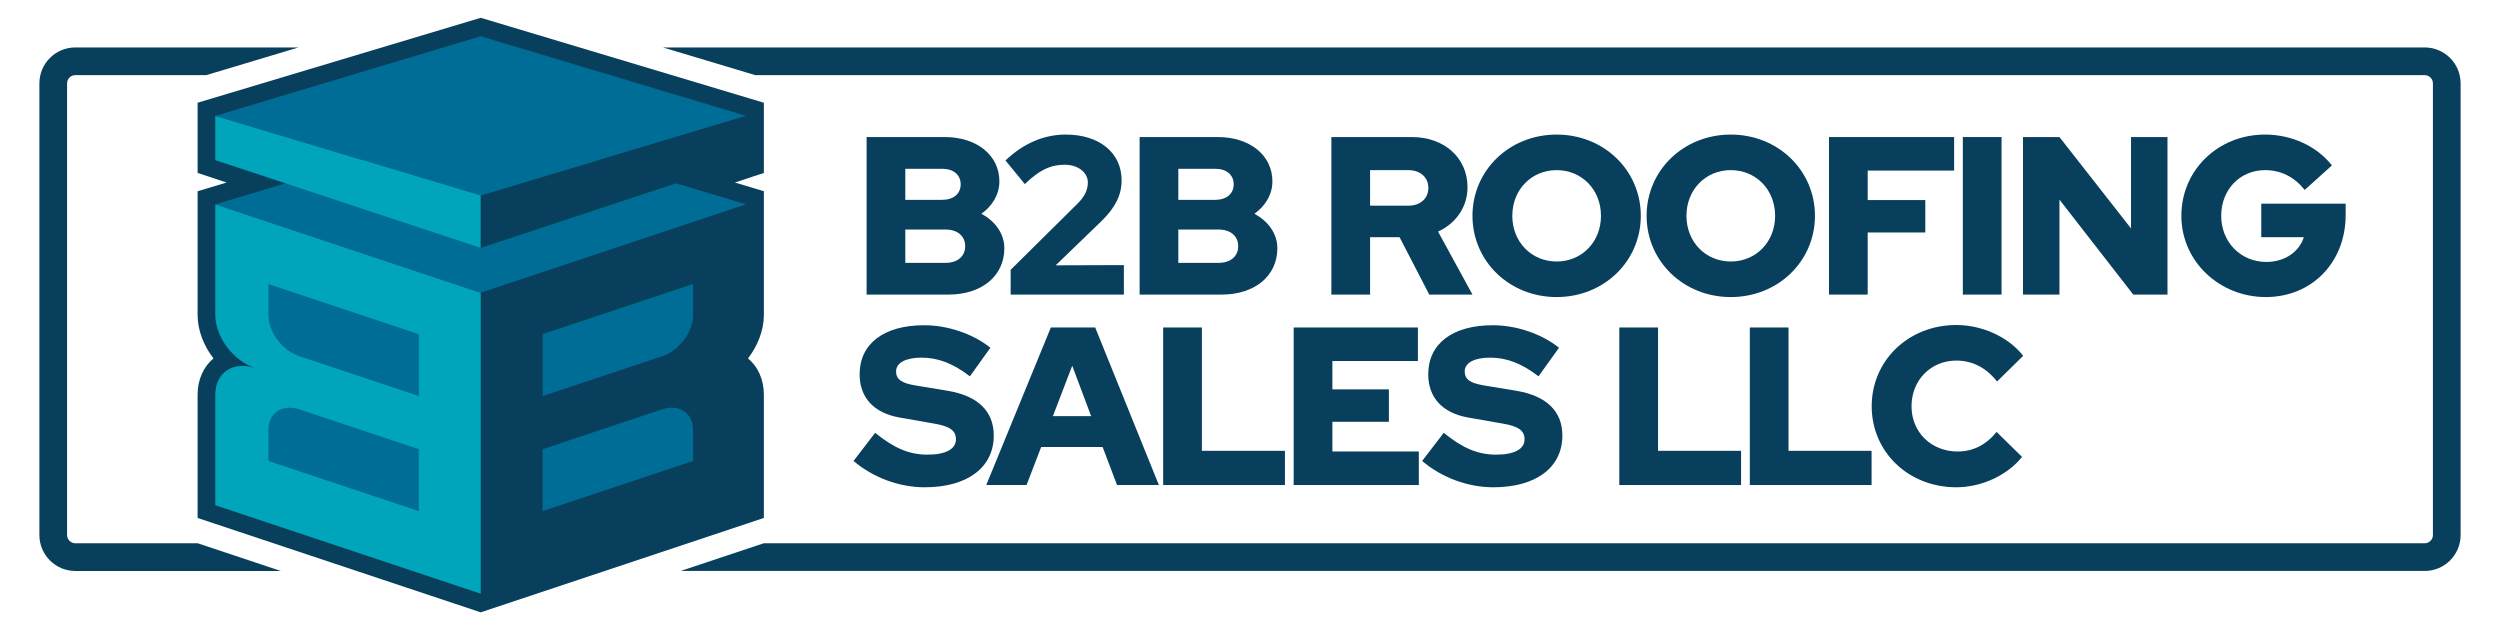 <?xml version="1.0" encoding="UTF-8"?>
<svg id="Layer_2" data-name="Layer 2" xmlns="http://www.w3.org/2000/svg" viewBox="0 0 1444.04 363.98">
  <defs>
    <style>
      .cls-1 {
        fill: #00a5bb;
      }

      .cls-2 {
        fill: #083f5c;
      }

      .cls-3 {
        fill: #006d96;
      }
    </style>
  </defs>
  <g>
    <path class="cls-2" d="M500.56,79.16h45.11c18.59,0,31.59,10.53,31.59,25.61,0,7.54-4.03,14.17-10.4,18.72,8.06,4.29,13.26,11.57,13.26,19.89,0,15.99-13,26.78-32.24,26.78h-47.32v-91ZM544.24,115.43c6.5,0,10.66-3.51,10.66-8.97s-4.16-8.97-10.66-8.97h-21.32v17.94h21.32ZM546.19,151.83c6.89,0,11.31-3.77,11.31-9.62s-4.42-9.62-11.31-9.62h-23.27v19.24h23.27Z"/>
    <path class="cls-2" d="M583.77,155.86l38.48-38.09c4.29-4.16,6.11-8.06,6.11-12.35,0-5.85-5.72-10.27-13.39-10.27-8.19,0-14.69,3.12-23.01,11.18l-11.18-13.65c10.4-9.88,22.23-14.95,34.84-14.95,19.37,0,32.24,10.53,32.24,26.39,0,8.58-3.64,15.86-11.83,23.79l-26.26,25.35,39.39-.13v17.03h-65.39v-14.3Z"/>
    <path class="cls-2" d="M658.26,79.16h45.11c18.59,0,31.59,10.53,31.59,25.61,0,7.54-4.03,14.17-10.4,18.72,8.06,4.29,13.26,11.57,13.26,19.89,0,15.99-13,26.78-32.24,26.78h-47.32v-91ZM701.94,115.43c6.5,0,10.66-3.51,10.66-8.97s-4.16-8.97-10.66-8.97h-21.32v17.94h21.32ZM703.89,151.83c6.89,0,11.31-3.77,11.31-9.62s-4.42-9.62-11.31-9.62h-23.27v19.24h23.27Z"/>
    <path class="cls-2" d="M769.02,79.16h46.54c18.72,0,32.11,12.09,32.11,28.99,0,11.44-6.76,20.93-17.03,25.61l19.89,36.4h-24.96l-17.16-33.15h-17.03v33.15h-22.36v-91ZM813.48,118.81c6.89,0,11.57-4.16,11.57-10.27s-4.68-10.27-11.57-10.27h-22.1v20.54h22.1Z"/>
    <path class="cls-2" d="M850.52,124.66c0-26.26,21.32-46.93,48.62-46.93s48.62,20.67,48.62,46.93-21.32,46.93-48.62,46.93-48.62-20.67-48.62-46.93ZM924.75,124.66c0-15.08-11.05-26.39-25.61-26.39s-25.61,11.31-25.61,26.39,11.05,26.39,25.61,26.39,25.61-11.31,25.61-26.39Z"/>
    <path class="cls-2" d="M951.11,124.66c0-26.26,21.32-46.93,48.62-46.93s48.62,20.67,48.62,46.93-21.32,46.93-48.62,46.93-48.62-20.67-48.62-46.93ZM1025.34,124.66c0-15.08-11.05-26.39-25.61-26.39s-25.61,11.31-25.61,26.39,11.05,26.39,25.61,26.39,25.61-11.31,25.61-26.39Z"/>
    <path class="cls-2" d="M1056.45,79.16h72.28v19.37h-49.92v17.03h33.28v18.72h-33.28v35.88h-22.36v-91Z"/>
    <path class="cls-2" d="M1133.76,79.16h22.36v91h-22.36v-91Z"/>
    <path class="cls-2" d="M1168.51,79.16h21.06l41.34,52.78v-52.78h21.06v91h-19.76l-42.64-54.86v54.86h-21.06v-91Z"/>
    <path class="cls-2" d="M1259.99,124.66c0-26.39,21.19-46.93,48.36-46.93,15.47,0,29.9,6.76,38.61,17.81l-15.73,14.17c-5.98-7.54-13.78-11.44-22.88-11.44-14.56,0-25.35,11.31-25.35,26.39s11.18,26.65,26.13,26.65c10.53,0,18.98-5.85,21.58-14.3h-24.57v-19.37h48.75v6.5c0,27.43-19.5,47.45-46.15,47.45s-48.75-20.54-48.75-46.93Z"/>
    <path class="cls-2" d="M493.02,266.25l12.48-16.25c11.05,8.97,19.76,12.61,30.29,12.61s16.38-3.25,16.38-8.84c0-5.07-3.51-7.54-12.61-9.1l-20.02-3.51c-14.82-2.6-23.01-11.57-23.01-24.96,0-17.68,14.04-28.34,37.31-28.34,13.52,0,28.21,4.94,38.22,13l-11.83,16.51c-9.62-7.41-18.33-10.79-27.95-10.79-9.1,0-14.69,2.99-14.69,7.93,0,4.55,3.12,6.76,10.79,8.06l18.85,3.12c17.55,2.86,26.78,11.83,26.78,25.87,0,18.46-15.21,29.9-39.91,29.9-14.69,0-29.77-5.59-41.08-15.21Z"/>
    <path class="cls-2" d="M606.99,189.16h25.61l36.79,91h-24.18l-8.32-21.97h-35.49l-8.45,21.97h-23.27l37.31-91ZM630.26,240.38l-10.92-29.12-11.18,29.12h22.1Z"/>
    <path class="cls-2" d="M671.87,189.16h22.36v71.24h47.97v19.76h-70.33v-91Z"/>
    <path class="cls-2" d="M747.25,189.16h71.76v19.37h-49.4v16.38h32.63v18.72h-32.63v17.16h49.92v19.37h-72.28v-91Z"/>
    <path class="cls-2" d="M821.46,266.25l12.48-16.25c11.05,8.97,19.76,12.61,30.29,12.61s16.38-3.25,16.38-8.84c0-5.07-3.51-7.54-12.61-9.1l-20.02-3.51c-14.82-2.6-23.01-11.57-23.01-24.96,0-17.68,14.04-28.34,37.31-28.34,13.52,0,28.21,4.94,38.22,13l-11.83,16.51c-9.62-7.41-18.33-10.79-27.95-10.79-9.1,0-14.69,2.99-14.69,7.93,0,4.55,3.12,6.76,10.79,8.06l18.85,3.12c17.55,2.86,26.78,11.83,26.78,25.87,0,18.46-15.21,29.9-39.91,29.9-14.69,0-29.77-5.59-41.08-15.21Z"/>
    <path class="cls-2" d="M935.34,189.16h22.36v71.24h47.97v19.76h-70.33v-91Z"/>
    <path class="cls-2" d="M1010.72,189.16h22.36v71.24h47.97v19.76h-70.33v-91Z"/>
    <path class="cls-2" d="M1081.12,234.66c0-26.52,21.32-46.93,48.88-46.93,15.08,0,30.29,7.02,38.61,17.81l-15.08,14.82c-6.37-8.06-14.3-12.09-23.53-12.09-14.69,0-25.87,11.31-25.87,26.39s11.44,26.13,26.65,26.13c8.84,0,16.38-3.77,22.49-11.31l14.69,14.43c-8.45,10.66-23.4,17.55-37.96,17.55-27.69,0-48.88-20.41-48.88-46.8Z"/>
  </g>
  <g>
    <g>
      <path class="cls-2" d="M114.21,313.8H43.51c-2.62,0-4.76-2.13-4.76-4.76V48.16c0-2.62,2.13-4.76,4.76-4.76h75.61l53.33-16H43.51c-11.46,0-20.76,9.29-20.76,20.76v260.88c0,11.46,9.29,20.76,20.76,20.76h118.7l-48-16Z"/>
      <path class="cls-2" d="M1400.53,27.4H382.92l53.33,16h964.28c2.62,0,4.76,2.13,4.76,4.76v260.88c0,2.62-2.13,4.76-4.76,4.76H441.16l-48,16h1007.37c11.46,0,20.76-9.29,20.76-20.76V48.16c0-11.46-9.29-20.76-20.76-20.76Z"/>
    </g>
    <path class="cls-2" d="M114.14,299.19v-71.25c0-8.74,3.45-16.13,9.15-20.92-5.67-7.38-9.15-16.32-9.15-25.08v-71.49l16.75-5.02-16.75-5.54v-40.55L277.68,10.28l163.54,49.06v40.55l-16.75,5.54,16.75,5.02v71.49c0,8.75-3.48,17.69-9.15,25.08,5.7,4.79,9.15,12.18,9.15,20.92v71.25l-163.54,54.51-163.54-54.51Z"/>
    <polygon class="cls-3" points="124.36 66.95 277.68 20.95 431 66.95 277.68 112.94 124.36 66.95"/>
    <polygon class="cls-3" points="124.36 118.05 277.68 72.06 431 118.05 277.68 169.16 124.36 118.05"/>
    <polygon class="cls-1" points="124.36 92.5 124.36 66.95 277.68 112.94 277.68 143.18 124.36 92.5"/>
    <polygon class="cls-2" points="431 92.5 431 66.95 277.68 112.94 277.68 143.18 431 92.5"/>
    <g>
      <path class="cls-2" d="M431,181.94v-63.88l-153.32,51.11v173.76l153.32-51.11v-63.88c0-12.7-10.3-19.56-23-15.33,12.7-4.23,23-17.97,23-30.66Z"/>
      <path class="cls-3" d="M313.46,193.01l86.88-28.96v17.89c0,8.6-6.07,17.8-14.15,22.21-1.21.66-2.46,1.21-3.73,1.63l-68.99,23v-35.77Z"/>
      <path class="cls-3" d="M400.34,266.26l-86.88,28.96v-35.77l68.99-23c1.28-.43,2.53-.71,3.73-.85,8.08-.98,14.15,4.18,14.15,12.78v17.89Z"/>
    </g>
    <g>
      <path class="cls-1" d="M147.36,212.6c-12.7-4.23-23,2.63-23,15.33v63.88s153.32,51.11,153.32,51.11v-173.76s-153.32-51.11-153.32-51.11v63.88c0,12.7,10.3,26.43,23,30.66Z"/>
      <path class="cls-3" d="M241.91,228.79l-68.99-23c-1.28-.43-2.53-.98-3.73-1.63-8.08-4.41-14.15-13.61-14.15-22.21v-17.89s86.88,28.96,86.88,28.96v35.77Z"/>
      <path class="cls-3" d="M155.03,248.38c0-8.6,6.07-13.76,14.15-12.78,1.21.15,2.46.43,3.73.85l68.99,23v35.77s-86.88-28.96-86.88-28.96v-17.89Z"/>
    </g>
  </g>
</svg>